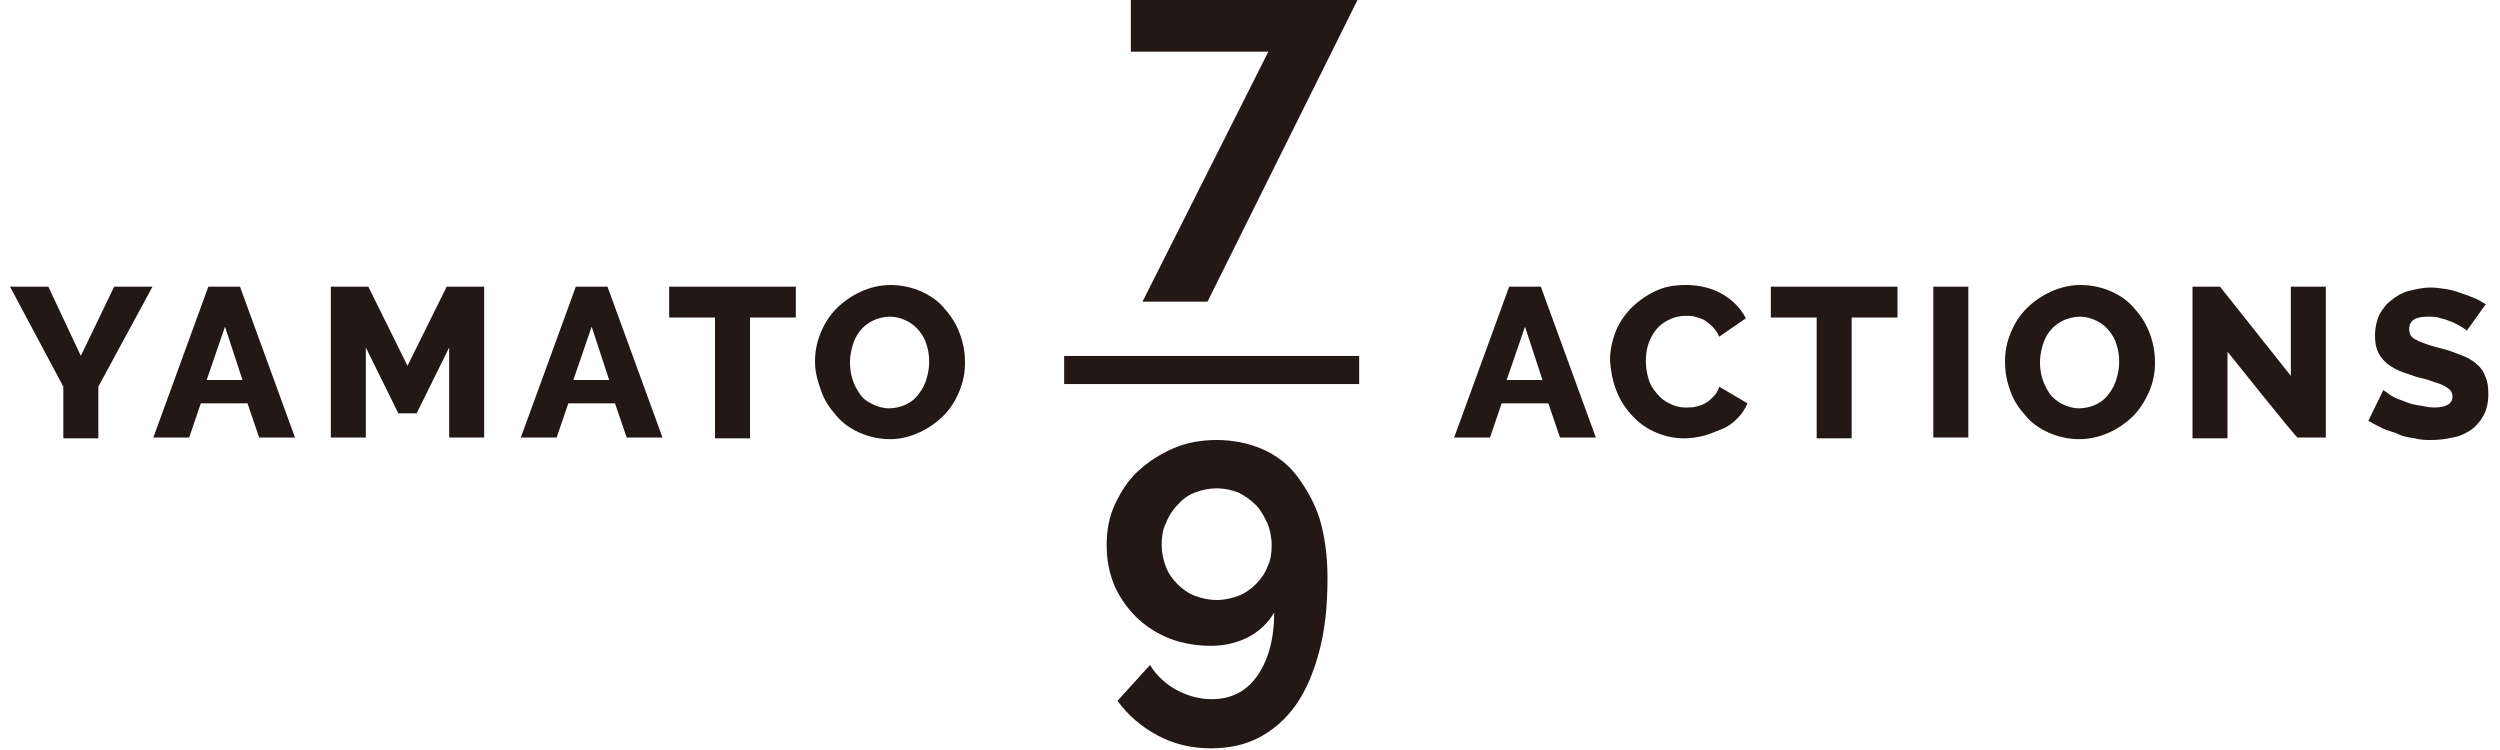 <?xml version="1.0" encoding="utf-8"?>
<!-- Generator: Adobe Illustrator 26.5.0, SVG Export Plug-In . SVG Version: 6.00 Build 0)  -->
<svg version="1.1" id="_レイヤー_1" xmlns="http://www.w3.org/2000/svg" xmlns:xlink="http://www.w3.org/1999/xlink" x="0px"
	 y="0px" viewBox="0 0 300 90" style="enable-background:new 0 0 300 90;" xml:space="preserve">
<style type="text/css">
	.st0{fill:#231815;}
	.st1{fill:none;stroke:#231815;stroke-width:3.37;stroke-miterlimit:10;}
</style>
<g>
	<path class="st0" d="M132.8,65.4c0-1.8,0.3-3.4,1-4.9s1.6-2.9,2.8-4s2.6-2,4.2-2.7c1.6-0.7,3.4-1,5.2-1c2,0,3.9,0.4,5.5,1.1
		s3.1,1.8,4.2,3.3s2.1,3.2,2.7,5.2c0.6,2.1,0.9,4.4,0.9,7c0,3.3-0.3,6.2-1,8.8s-1.6,4.7-2.8,6.4c-1.2,1.7-2.7,3-4.4,3.9
		c-1.7,0.9-3.7,1.3-5.8,1.3c-2.3,0-4.4-0.5-6.3-1.5c-1.9-1-3.6-2.4-4.9-4.2l3.9-4.3c0.8,1.3,1.9,2.3,3.2,3c1.3,0.7,2.7,1.1,4.2,1.1
		c2.3,0,4.1-0.9,5.4-2.7c1.3-1.8,2.1-4.3,2.1-7.7c-0.7,1.2-1.7,2.2-3,2.9c-1.3,0.7-2.9,1.1-4.6,1.1s-3.5-0.3-5-0.9s-2.9-1.5-4-2.6
		c-1.1-1.1-2-2.4-2.6-3.8C133.1,68.7,132.8,67.2,132.8,65.4L132.8,65.4z M146,58.6c-0.9,0-1.8,0.2-2.6,0.5s-1.5,0.8-2.1,1.5
		c-0.6,0.6-1.1,1.4-1.4,2.2c-0.4,0.8-0.5,1.7-0.5,2.6s0.2,1.8,0.5,2.6s0.8,1.5,1.4,2.1c0.6,0.6,1.3,1.1,2.1,1.4
		c0.8,0.3,1.7,0.5,2.6,0.5s1.8-0.2,2.6-0.5c0.8-0.3,1.5-0.8,2.1-1.4s1.1-1.3,1.4-2.1c0.4-0.8,0.5-1.7,0.5-2.6s-0.2-1.8-0.5-2.6
		c-0.4-0.8-0.8-1.6-1.4-2.2s-1.3-1.1-2.1-1.5C147.8,58.8,146.9,58.6,146,58.6z"/>
	<path class="st0" d="M152.2,6.2h-16.5V0h27.2l-18,36.2h-7.8L152.2,6.2L152.2,6.2z"/>
	<line class="st1" x1="127.7" y1="44.4" x2="163.1" y2="44.4"/>
	<g>
		<path class="st0" d="M5.8,34.4l3.9,8.3l4-8.3h4.6l-6.5,12v6.2H7.6v-6.2L1.2,34.4H5.8z"/>
		<path class="st0" d="M25,34.4h3.8l6.6,18.1h-4.3l-1.4-4.1h-5.6l-1.4,4.1h-4.3C18.4,52.5,25,34.4,25,34.4z M29.1,45.6l-2.1-6.4
			l-2.2,6.4C24.8,45.6,29.1,45.6,29.1,45.6z"/>
		<path class="st0" d="M53.9,52.5V41.7L50,49.6h-2.2l-3.9-7.9v10.8h-4.2V34.4h4.5l4.7,9.5l4.7-9.5h4.5v18.1
			C58.1,52.5,53.9,52.5,53.9,52.5z"/>
		<path class="st0" d="M69.1,34.4h3.8l6.6,18.1h-4.3l-1.4-4.1h-5.6l-1.4,4.1h-4.3C62.5,52.5,69.1,34.4,69.1,34.4z M73.1,45.6
			L71,39.2l-2.2,6.4H73.1z"/>
		<path class="st0" d="M95.5,38.1H90v14.5h-4.2V38.1h-5.5v-3.7h15.2V38.1z"/>
		<path class="st0" d="M106.8,52.7c-1.3,0-2.6-0.3-3.7-0.8c-1.1-0.5-2.1-1.2-2.8-2.1c-0.8-0.9-1.4-1.8-1.8-3
			c-0.4-1.1-0.7-2.2-0.7-3.4s0.2-2.3,0.7-3.5s1.1-2.1,1.9-2.9s1.8-1.5,2.9-2c1.1-0.5,2.3-0.8,3.6-0.8s2.6,0.3,3.7,0.8
			c1.1,0.5,2.1,1.2,2.8,2.1c0.8,0.9,1.4,1.9,1.8,3c0.4,1.1,0.6,2.2,0.6,3.4s-0.2,2.3-0.7,3.5s-1.1,2.1-1.9,2.9
			c-0.8,0.8-1.8,1.5-2.9,2S108.1,52.7,106.8,52.7L106.8,52.7z M102,43.5c0,0.7,0.1,1.4,0.3,2c0.2,0.7,0.5,1.2,0.9,1.8
			s0.9,0.9,1.5,1.2c0.6,0.3,1.3,0.5,2,0.5s1.5-0.2,2.1-0.5c0.6-0.3,1.1-0.7,1.5-1.3c0.4-0.5,0.7-1.1,0.9-1.8c0.2-0.7,0.3-1.3,0.3-2
			s-0.1-1.4-0.3-2c-0.2-0.7-0.5-1.2-0.9-1.7c-0.4-0.5-0.9-0.9-1.5-1.2c-0.6-0.3-1.3-0.5-2-0.5s-1.5,0.2-2.1,0.5
			c-0.6,0.3-1.1,0.7-1.5,1.2c-0.4,0.5-0.7,1.1-0.9,1.8S102,42.8,102,43.5z"/>
	</g>
	<g>
		<path class="st0" d="M181.1,34.4h3.8l6.6,18.1h-4.3l-1.4-4.1h-5.6l-1.4,4.1h-4.3L181.1,34.4L181.1,34.4z M185.1,45.6l-2.1-6.4
			l-2.2,6.4H185.1z"/>
		<path class="st0" d="M193.2,43.3c0-1.1,0.2-2.2,0.6-3.3c0.4-1.1,1-2,1.8-2.9c0.8-0.8,1.7-1.5,2.9-2.1s2.4-0.8,3.8-0.8
			c1.7,0,3.2,0.4,4.4,1.1s2.2,1.7,2.8,2.9l-3.2,2.2c-0.2-0.5-0.5-0.9-0.8-1.2c-0.3-0.3-0.7-0.6-1-0.8c-0.4-0.2-0.8-0.3-1.1-0.4
			s-0.8-0.1-1.1-0.1c-0.8,0-1.5,0.2-2.1,0.5c-0.6,0.3-1.1,0.7-1.5,1.2s-0.7,1.1-0.9,1.7s-0.3,1.3-0.3,2c0,0.7,0.1,1.4,0.3,2.1
			c0.2,0.7,0.5,1.2,1,1.8s0.9,0.9,1.5,1.2c0.6,0.3,1.2,0.5,2,0.5c0.4,0,0.8,0,1.2-0.1c0.4-0.1,0.8-0.2,1.1-0.4
			c0.4-0.2,0.7-0.5,1-0.8c0.3-0.3,0.6-0.7,0.7-1.2l3.4,2c-0.3,0.7-0.7,1.3-1.2,1.8c-0.5,0.5-1.1,1-1.9,1.3s-1.4,0.6-2.2,0.8
			s-1.6,0.3-2.3,0.3c-1.3,0-2.5-0.3-3.6-0.8c-1.1-0.5-2-1.2-2.8-2.1c-0.8-0.9-1.4-1.9-1.8-3C193.5,45.7,193.3,44.5,193.2,43.3
			L193.2,43.3z"/>
		<path class="st0" d="M227.7,38.1h-5.5v14.5H218V38.1h-5.5v-3.7h15.2V38.1z"/>
		<path class="st0" d="M232,52.5V34.4h4.2v18.1H232z"/>
		<path class="st0" d="M249.5,52.7c-1.3,0-2.6-0.3-3.7-0.8c-1.1-0.5-2.1-1.2-2.8-2.1c-0.8-0.9-1.4-1.8-1.8-3
			c-0.4-1.1-0.6-2.2-0.6-3.4s0.2-2.3,0.7-3.5s1.1-2.1,1.9-2.9s1.8-1.5,2.9-2c1.1-0.5,2.3-0.8,3.6-0.8s2.6,0.3,3.7,0.8
			s2.1,1.2,2.8,2.1c0.8,0.9,1.4,1.9,1.8,3c0.4,1.1,0.6,2.2,0.6,3.4s-0.2,2.3-0.7,3.5c-0.5,1.1-1.1,2.1-1.9,2.9
			c-0.8,0.8-1.8,1.5-2.9,2S250.8,52.7,249.5,52.7L249.5,52.7z M244.8,43.5c0,0.7,0.1,1.4,0.3,2s0.5,1.2,0.9,1.8
			c0.4,0.5,0.9,0.9,1.5,1.2c0.6,0.3,1.3,0.5,2,0.5s1.5-0.2,2.1-0.5c0.6-0.3,1.1-0.7,1.5-1.3c0.4-0.5,0.7-1.1,0.9-1.8
			c0.2-0.7,0.3-1.3,0.3-2s-0.1-1.4-0.3-2c-0.2-0.7-0.5-1.2-0.9-1.7c-0.4-0.5-0.9-0.9-1.5-1.2c-0.6-0.3-1.3-0.5-2-0.5
			s-1.5,0.2-2.1,0.5s-1.1,0.7-1.5,1.2c-0.4,0.5-0.7,1.1-0.9,1.8C244.9,42.2,244.8,42.8,244.8,43.5z"/>
		<path class="st0" d="M267.3,42.2v10.4h-4.2V34.4h3.3l8.5,10.7V34.4h4.2v18.1h-3.4C275.6,52.6,267.3,42.2,267.3,42.2z"/>
		<path class="st0" d="M296,39.7c0-0.1-0.2-0.2-0.5-0.4c-0.3-0.2-0.7-0.4-1.1-0.6c-0.5-0.2-1-0.4-1.5-0.5c-0.5-0.2-1.1-0.2-1.6-0.2
			c-1.5,0-2.2,0.5-2.2,1.5c0,0.3,0.1,0.6,0.2,0.8c0.2,0.2,0.4,0.4,0.7,0.5c0.3,0.2,0.7,0.3,1.2,0.5s1,0.3,1.7,0.5
			c0.9,0.2,1.6,0.5,2.4,0.8s1.3,0.6,1.8,1c0.5,0.4,0.9,0.9,1.1,1.5c0.3,0.6,0.4,1.3,0.4,2.2c0,1-0.2,1.9-0.6,2.6s-0.9,1.3-1.5,1.7
			s-1.4,0.8-2.2,0.9c-0.8,0.2-1.7,0.3-2.5,0.3c-0.7,0-1.3,0-2-0.2c-0.7-0.1-1.4-0.2-2-0.5s-1.3-0.4-1.9-0.7s-1.2-0.6-1.7-0.9
			l1.8-3.7c0.1,0.1,0.3,0.2,0.7,0.5s0.8,0.5,1.4,0.7c0.5,0.2,1.2,0.5,1.9,0.6s1.4,0.3,2.1,0.3c1.5,0,2.2-0.5,2.2-1.3
			c0-0.3-0.1-0.6-0.3-0.8s-0.5-0.4-0.9-0.6s-0.9-0.3-1.4-0.5c-0.5-0.2-1.1-0.3-1.8-0.5c-0.8-0.3-1.6-0.5-2.2-0.8
			c-0.6-0.3-1.1-0.6-1.5-1s-0.7-0.8-0.9-1.3s-0.3-1.1-0.3-1.8c0-1,0.2-1.8,0.5-2.5c0.4-0.7,0.8-1.3,1.5-1.8c0.6-0.5,1.3-0.9,2.1-1.1
			s1.7-0.4,2.6-0.4c0.6,0,1.2,0.1,1.9,0.2s1.2,0.3,1.8,0.5s1.1,0.4,1.6,0.6c0.5,0.2,0.9,0.5,1.3,0.7L296,39.7L296,39.7z"/>
	</g>
</g>
</svg>
